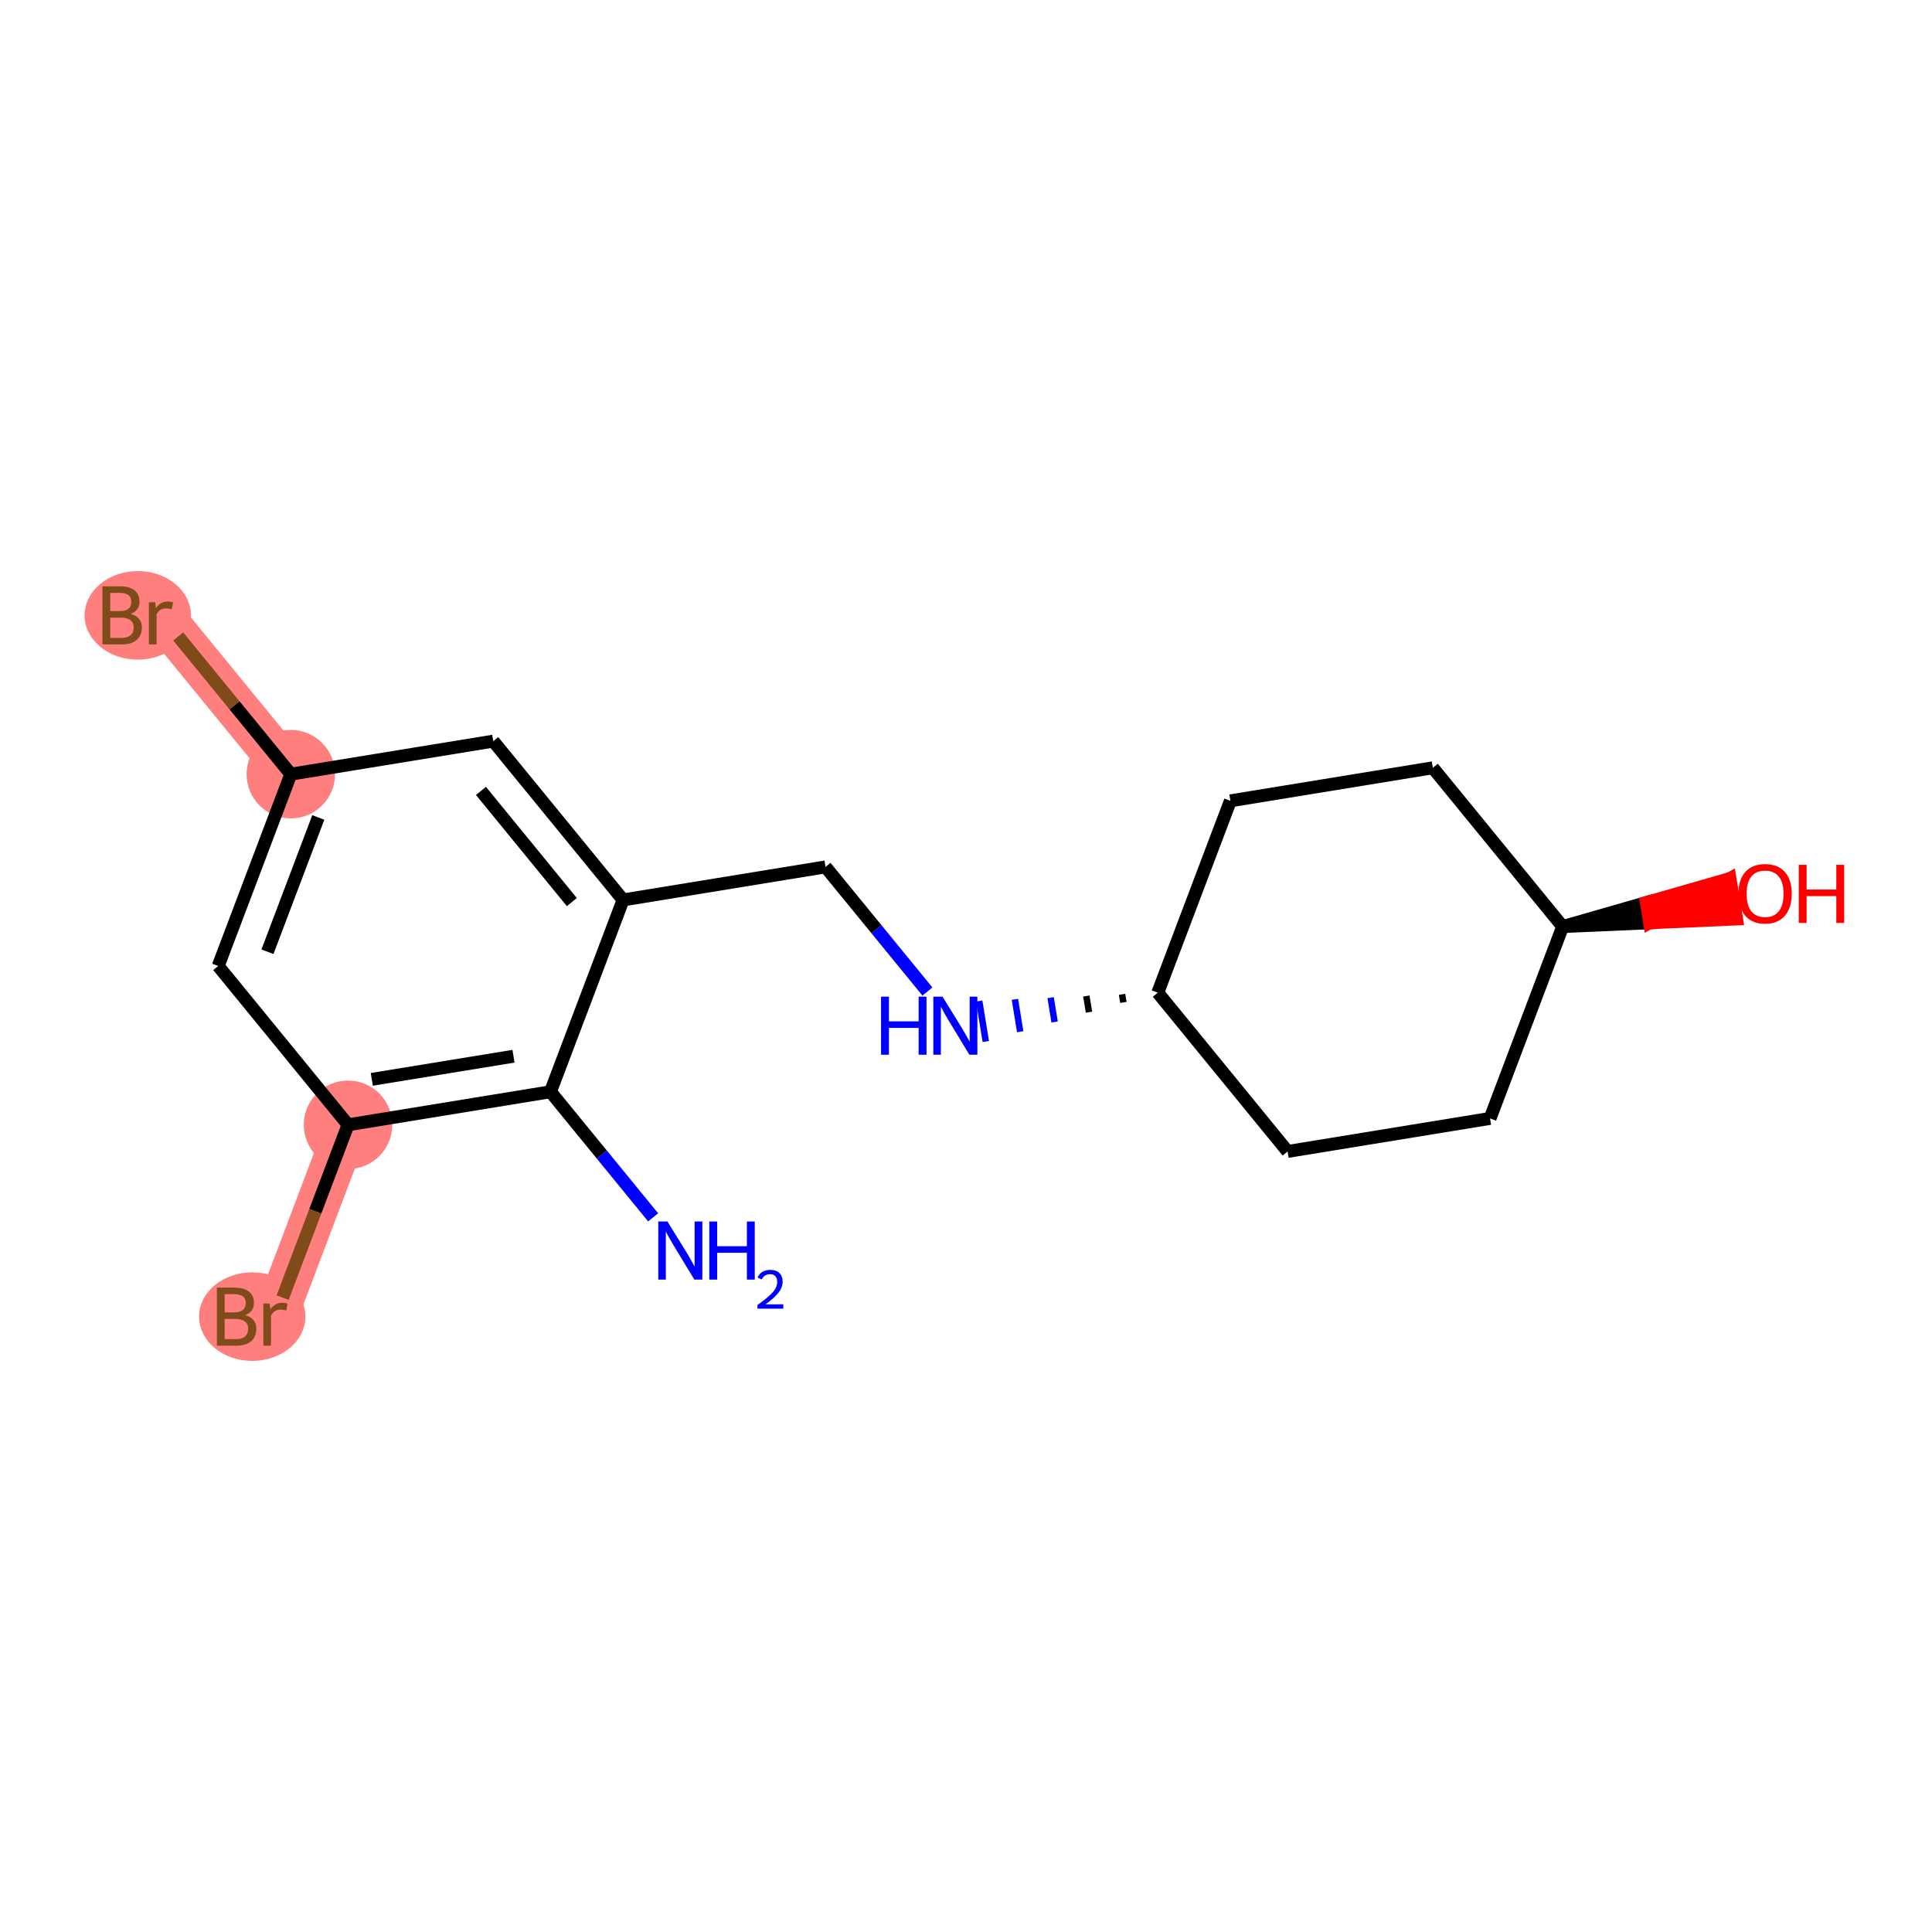 <?xml version='1.0' encoding='iso-8859-1'?>
<svg version='1.1' baseProfile='full'
              xmlns='http://www.w3.org/2000/svg'
                      xmlns:rdkit='http://www.rdkit.org/xml'
                      xmlns:xlink='http://www.w3.org/1999/xlink'
                  xml:space='preserve'
width='300px' height='300px' viewBox='0 0 300 300'>
<!-- END OF HEADER -->
<rect style='opacity:1.0;fill:#FFFFFF;stroke:none' width='300' height='300' x='0' y='0'> </rect>
<rect style='opacity:1.0;fill:#FFFFFF;stroke:none' width='300' height='300' x='0' y='0'> </rect>
<path d='M 54.043,174.658 L 42.768,204.446' style='fill:none;fill-rule:evenodd;stroke:#FF7F7F;stroke-width:6.8px;stroke-linecap:butt;stroke-linejoin:miter;stroke-opacity:1' />
<path d='M 45.158,120.212 L 24.998,95.554' style='fill:none;fill-rule:evenodd;stroke:#FF7F7F;stroke-width:6.8px;stroke-linecap:butt;stroke-linejoin:miter;stroke-opacity:1' />
<ellipse cx='54.043' cy='174.658' rx='6.37' ry='6.37'  style='fill:#FF7F7F;fill-rule:evenodd;stroke:#FF7F7F;stroke-width:1.0px;stroke-linecap:butt;stroke-linejoin:miter;stroke-opacity:1' />
<ellipse cx='39.163' cy='204.446' rx='7.756' ry='6.378'  style='fill:#FF7F7F;fill-rule:evenodd;stroke:#FF7F7F;stroke-width:1.0px;stroke-linecap:butt;stroke-linejoin:miter;stroke-opacity:1' />
<ellipse cx='45.158' cy='120.212' rx='6.37' ry='6.37'  style='fill:#FF7F7F;fill-rule:evenodd;stroke:#FF7F7F;stroke-width:1.0px;stroke-linecap:butt;stroke-linejoin:miter;stroke-opacity:1' />
<ellipse cx='21.393' cy='95.554' rx='7.756' ry='6.378'  style='fill:#FF7F7F;fill-rule:evenodd;stroke:#FF7F7F;stroke-width:1.0px;stroke-linecap:butt;stroke-linejoin:miter;stroke-opacity:1' />
<path class='bond-0 atom-0 atom-1' d='M 101.419,189.028 L 93.448,179.278' style='fill:none;fill-rule:evenodd;stroke:#0000FF;stroke-width:2.0px;stroke-linecap:butt;stroke-linejoin:miter;stroke-opacity:1' />
<path class='bond-0 atom-0 atom-1' d='M 93.448,179.278 L 85.477,169.528' style='fill:none;fill-rule:evenodd;stroke:#000000;stroke-width:2.0px;stroke-linecap:butt;stroke-linejoin:miter;stroke-opacity:1' />
<path class='bond-1 atom-1 atom-2' d='M 85.477,169.528 L 54.043,174.658' style='fill:none;fill-rule:evenodd;stroke:#000000;stroke-width:2.0px;stroke-linecap:butt;stroke-linejoin:miter;stroke-opacity:1' />
<path class='bond-1 atom-1 atom-2' d='M 79.736,164.011 L 57.732,167.602' style='fill:none;fill-rule:evenodd;stroke:#000000;stroke-width:2.0px;stroke-linecap:butt;stroke-linejoin:miter;stroke-opacity:1' />
<path class='bond-17 atom-8 atom-1' d='M 96.751,139.741 L 85.477,169.528' style='fill:none;fill-rule:evenodd;stroke:#000000;stroke-width:2.0px;stroke-linecap:butt;stroke-linejoin:miter;stroke-opacity:1' />
<path class='bond-2 atom-2 atom-3' d='M 54.043,174.658 L 48.963,188.077' style='fill:none;fill-rule:evenodd;stroke:#000000;stroke-width:2.0px;stroke-linecap:butt;stroke-linejoin:miter;stroke-opacity:1' />
<path class='bond-2 atom-2 atom-3' d='M 48.963,188.077 L 43.884,201.496' style='fill:none;fill-rule:evenodd;stroke:#7F4C19;stroke-width:2.0px;stroke-linecap:butt;stroke-linejoin:miter;stroke-opacity:1' />
<path class='bond-3 atom-2 atom-4' d='M 54.043,174.658 L 33.883,150' style='fill:none;fill-rule:evenodd;stroke:#000000;stroke-width:2.0px;stroke-linecap:butt;stroke-linejoin:miter;stroke-opacity:1' />
<path class='bond-4 atom-4 atom-5' d='M 33.883,150 L 45.158,120.212' style='fill:none;fill-rule:evenodd;stroke:#000000;stroke-width:2.0px;stroke-linecap:butt;stroke-linejoin:miter;stroke-opacity:1' />
<path class='bond-4 atom-4 atom-5' d='M 41.532,147.787 L 49.424,126.935' style='fill:none;fill-rule:evenodd;stroke:#000000;stroke-width:2.0px;stroke-linecap:butt;stroke-linejoin:miter;stroke-opacity:1' />
<path class='bond-5 atom-5 atom-6' d='M 45.158,120.212 L 36.416,109.52' style='fill:none;fill-rule:evenodd;stroke:#000000;stroke-width:2.0px;stroke-linecap:butt;stroke-linejoin:miter;stroke-opacity:1' />
<path class='bond-5 atom-5 atom-6' d='M 36.416,109.52 L 27.674,98.827' style='fill:none;fill-rule:evenodd;stroke:#7F4C19;stroke-width:2.0px;stroke-linecap:butt;stroke-linejoin:miter;stroke-opacity:1' />
<path class='bond-6 atom-5 atom-7' d='M 45.158,120.212 L 76.592,115.083' style='fill:none;fill-rule:evenodd;stroke:#000000;stroke-width:2.0px;stroke-linecap:butt;stroke-linejoin:miter;stroke-opacity:1' />
<path class='bond-7 atom-7 atom-8' d='M 76.592,115.083 L 96.751,139.741' style='fill:none;fill-rule:evenodd;stroke:#000000;stroke-width:2.0px;stroke-linecap:butt;stroke-linejoin:miter;stroke-opacity:1' />
<path class='bond-7 atom-7 atom-8' d='M 74.684,122.813 L 88.796,140.074' style='fill:none;fill-rule:evenodd;stroke:#000000;stroke-width:2.0px;stroke-linecap:butt;stroke-linejoin:miter;stroke-opacity:1' />
<path class='bond-8 atom-8 atom-9' d='M 96.751,139.741 L 128.186,134.611' style='fill:none;fill-rule:evenodd;stroke:#000000;stroke-width:2.0px;stroke-linecap:butt;stroke-linejoin:miter;stroke-opacity:1' />
<path class='bond-9 atom-9 atom-10' d='M 128.186,134.611 L 136.096,144.287' style='fill:none;fill-rule:evenodd;stroke:#000000;stroke-width:2.0px;stroke-linecap:butt;stroke-linejoin:miter;stroke-opacity:1' />
<path class='bond-9 atom-9 atom-10' d='M 136.096,144.287 L 144.007,153.963' style='fill:none;fill-rule:evenodd;stroke:#0000FF;stroke-width:2.0px;stroke-linecap:butt;stroke-linejoin:miter;stroke-opacity:1' />
<path class='bond-10 atom-11 atom-10' d='M 174.233,154.399 L 174.439,155.656' style='fill:none;fill-rule:evenodd;stroke:#000000;stroke-width:1.0px;stroke-linecap:butt;stroke-linejoin:miter;stroke-opacity:1' />
<path class='bond-10 atom-11 atom-10' d='M 168.687,154.659 L 169.098,157.173' style='fill:none;fill-rule:evenodd;stroke:#000000;stroke-width:1.0px;stroke-linecap:butt;stroke-linejoin:miter;stroke-opacity:1' />
<path class='bond-10 atom-11 atom-10' d='M 163.141,154.918 L 163.757,158.69' style='fill:none;fill-rule:evenodd;stroke:#0000FF;stroke-width:1.0px;stroke-linecap:butt;stroke-linejoin:miter;stroke-opacity:1' />
<path class='bond-10 atom-11 atom-10' d='M 157.595,155.178 L 158.416,160.207' style='fill:none;fill-rule:evenodd;stroke:#0000FF;stroke-width:1.0px;stroke-linecap:butt;stroke-linejoin:miter;stroke-opacity:1' />
<path class='bond-10 atom-11 atom-10' d='M 152.049,155.437 L 153.075,161.724' style='fill:none;fill-rule:evenodd;stroke:#0000FF;stroke-width:1.0px;stroke-linecap:butt;stroke-linejoin:miter;stroke-opacity:1' />
<path class='bond-11 atom-11 atom-12' d='M 179.78,154.139 L 199.939,178.797' style='fill:none;fill-rule:evenodd;stroke:#000000;stroke-width:2.0px;stroke-linecap:butt;stroke-linejoin:miter;stroke-opacity:1' />
<path class='bond-18 atom-17 atom-11' d='M 191.054,124.352 L 179.78,154.139' style='fill:none;fill-rule:evenodd;stroke:#000000;stroke-width:2.0px;stroke-linecap:butt;stroke-linejoin:miter;stroke-opacity:1' />
<path class='bond-12 atom-12 atom-13' d='M 199.939,178.797 L 231.373,173.668' style='fill:none;fill-rule:evenodd;stroke:#000000;stroke-width:2.0px;stroke-linecap:butt;stroke-linejoin:miter;stroke-opacity:1' />
<path class='bond-13 atom-13 atom-14' d='M 231.373,173.668 L 242.648,143.88' style='fill:none;fill-rule:evenodd;stroke:#000000;stroke-width:2.0px;stroke-linecap:butt;stroke-linejoin:miter;stroke-opacity:1' />
<path class='bond-14 atom-14 atom-15' d='M 242.648,143.88 L 256.153,143.29 L 255.64,140.146 Z' style='fill:#000000;fill-rule:evenodd;fill-opacity:1;stroke:#000000;stroke-width:2.0px;stroke-linecap:butt;stroke-linejoin:miter;stroke-opacity:1;' />
<path class='bond-14 atom-14 atom-15' d='M 256.153,143.29 L 268.633,136.412 L 269.658,142.699 Z' style='fill:#FF0000;fill-rule:evenodd;fill-opacity:1;stroke:#FF0000;stroke-width:2.0px;stroke-linecap:butt;stroke-linejoin:miter;stroke-opacity:1;' />
<path class='bond-14 atom-14 atom-15' d='M 256.153,143.29 L 255.64,140.146 L 268.633,136.412 Z' style='fill:#FF0000;fill-rule:evenodd;fill-opacity:1;stroke:#FF0000;stroke-width:2.0px;stroke-linecap:butt;stroke-linejoin:miter;stroke-opacity:1;' />
<path class='bond-15 atom-14 atom-16' d='M 242.648,143.88 L 222.488,119.222' style='fill:none;fill-rule:evenodd;stroke:#000000;stroke-width:2.0px;stroke-linecap:butt;stroke-linejoin:miter;stroke-opacity:1' />
<path class='bond-16 atom-16 atom-17' d='M 222.488,119.222 L 191.054,124.352' style='fill:none;fill-rule:evenodd;stroke:#000000;stroke-width:2.0px;stroke-linecap:butt;stroke-linejoin:miter;stroke-opacity:1' />
<path  class='atom-0' d='M 103.643 189.676
L 106.598 194.454
Q 106.891 194.925, 107.363 195.779
Q 107.834 196.632, 107.859 196.683
L 107.859 189.676
L 109.057 189.676
L 109.057 198.696
L 107.821 198.696
L 104.649 193.473
Q 104.28 192.861, 103.885 192.161
Q 103.502 191.46, 103.388 191.243
L 103.388 198.696
L 102.216 198.696
L 102.216 189.676
L 103.643 189.676
' fill='#0000FF'/>
<path  class='atom-0' d='M 110.14 189.676
L 111.363 189.676
L 111.363 193.511
L 115.975 193.511
L 115.975 189.676
L 117.198 189.676
L 117.198 198.696
L 115.975 198.696
L 115.975 194.53
L 111.363 194.53
L 111.363 198.696
L 110.14 198.696
L 110.14 189.676
' fill='#0000FF'/>
<path  class='atom-0' d='M 117.635 198.38
Q 117.854 197.816, 118.375 197.505
Q 118.896 197.186, 119.62 197.186
Q 120.519 197.186, 121.024 197.674
Q 121.528 198.161, 121.528 199.027
Q 121.528 199.91, 120.872 200.734
Q 120.225 201.558, 118.88 202.534
L 121.629 202.534
L 121.629 203.206
L 117.618 203.206
L 117.618 202.643
Q 118.728 201.853, 119.384 201.264
Q 120.048 200.675, 120.368 200.146
Q 120.687 199.616, 120.687 199.069
Q 120.687 198.498, 120.402 198.178
Q 120.116 197.859, 119.62 197.859
Q 119.14 197.859, 118.821 198.052
Q 118.501 198.245, 118.274 198.674
L 117.635 198.38
' fill='#0000FF'/>
<path  class='atom-3' d='M 38.06 204.216
Q 38.927 204.458, 39.36 204.994
Q 39.806 205.516, 39.806 206.293
Q 39.806 207.542, 39.003 208.255
Q 38.213 208.956, 36.71 208.956
L 33.678 208.956
L 33.678 199.936
L 36.34 199.936
Q 37.882 199.936, 38.659 200.56
Q 39.436 201.184, 39.436 202.331
Q 39.436 203.694, 38.06 204.216
M 34.888 200.955
L 34.888 203.783
L 36.34 203.783
Q 37.232 203.783, 37.691 203.427
Q 38.162 203.057, 38.162 202.331
Q 38.162 200.955, 36.34 200.955
L 34.888 200.955
M 36.71 207.936
Q 37.589 207.936, 38.06 207.516
Q 38.532 207.096, 38.532 206.293
Q 38.532 205.554, 38.01 205.185
Q 37.5 204.802, 36.519 204.802
L 34.888 204.802
L 34.888 207.936
L 36.71 207.936
' fill='#7F4C19'/>
<path  class='atom-3' d='M 41.857 202.407
L 41.997 203.312
Q 42.685 202.293, 43.806 202.293
Q 44.163 202.293, 44.647 202.42
L 44.456 203.49
Q 43.908 203.363, 43.602 203.363
Q 43.067 203.363, 42.711 203.579
Q 42.367 203.783, 42.086 204.28
L 42.086 208.956
L 40.889 208.956
L 40.889 202.407
L 41.857 202.407
' fill='#7F4C19'/>
<path  class='atom-6' d='M 20.291 95.325
Q 21.157 95.567, 21.59 96.102
Q 22.036 96.624, 22.036 97.402
Q 22.036 98.65, 21.233 99.364
Q 20.444 100.064, 18.94 100.064
L 15.908 100.064
L 15.908 91.044
L 18.571 91.044
Q 20.112 91.044, 20.89 91.669
Q 21.667 92.293, 21.667 93.439
Q 21.667 94.803, 20.291 95.325
M 17.119 92.064
L 17.119 94.892
L 18.571 94.892
Q 19.463 94.892, 19.921 94.535
Q 20.393 94.166, 20.393 93.439
Q 20.393 92.064, 18.571 92.064
L 17.119 92.064
M 18.94 99.045
Q 19.819 99.045, 20.291 98.625
Q 20.762 98.204, 20.762 97.402
Q 20.762 96.663, 20.24 96.293
Q 19.73 95.911, 18.749 95.911
L 17.119 95.911
L 17.119 99.045
L 18.94 99.045
' fill='#7F4C19'/>
<path  class='atom-6' d='M 24.087 93.516
L 24.227 94.42
Q 24.915 93.401, 26.037 93.401
Q 26.393 93.401, 26.877 93.529
L 26.686 94.599
Q 26.138 94.471, 25.833 94.471
Q 25.297 94.471, 24.941 94.688
Q 24.597 94.892, 24.317 95.389
L 24.317 100.064
L 23.119 100.064
L 23.119 93.516
L 24.087 93.516
' fill='#7F4C19'/>
<path  class='atom-10' d='M 136.809 154.759
L 138.032 154.759
L 138.032 158.594
L 142.644 158.594
L 142.644 154.759
L 143.867 154.759
L 143.867 163.779
L 142.644 163.779
L 142.644 159.613
L 138.032 159.613
L 138.032 163.779
L 136.809 163.779
L 136.809 154.759
' fill='#0000FF'/>
<path  class='atom-10' d='M 146.351 154.759
L 149.307 159.537
Q 149.6 160.008, 150.072 160.861
Q 150.543 161.715, 150.568 161.766
L 150.568 154.759
L 151.766 154.759
L 151.766 163.779
L 150.53 163.779
L 147.358 158.556
Q 146.988 157.944, 146.594 157.243
Q 146.211 156.543, 146.097 156.326
L 146.097 163.779
L 144.925 163.779
L 144.925 154.759
L 146.351 154.759
' fill='#0000FF'/>
<path  class='atom-15' d='M 269.942 138.776
Q 269.942 136.61, 271.012 135.4
Q 272.082 134.189, 274.082 134.189
Q 276.082 134.189, 277.153 135.4
Q 278.223 136.61, 278.223 138.776
Q 278.223 140.967, 277.14 142.216
Q 276.057 143.451, 274.082 143.451
Q 272.095 143.451, 271.012 142.216
Q 269.942 140.98, 269.942 138.776
M 274.082 142.432
Q 275.458 142.432, 276.197 141.515
Q 276.949 140.585, 276.949 138.776
Q 276.949 137.005, 276.197 136.113
Q 275.458 135.209, 274.082 135.209
Q 272.706 135.209, 271.955 136.1
Q 271.216 136.992, 271.216 138.776
Q 271.216 140.598, 271.955 141.515
Q 272.706 142.432, 274.082 142.432
' fill='#FF0000'/>
<path  class='atom-15' d='M 279.306 134.291
L 280.529 134.291
L 280.529 138.126
L 285.141 138.126
L 285.141 134.291
L 286.364 134.291
L 286.364 143.311
L 285.141 143.311
L 285.141 139.145
L 280.529 139.145
L 280.529 143.311
L 279.306 143.311
L 279.306 134.291
' fill='#FF0000'/>
</svg>

